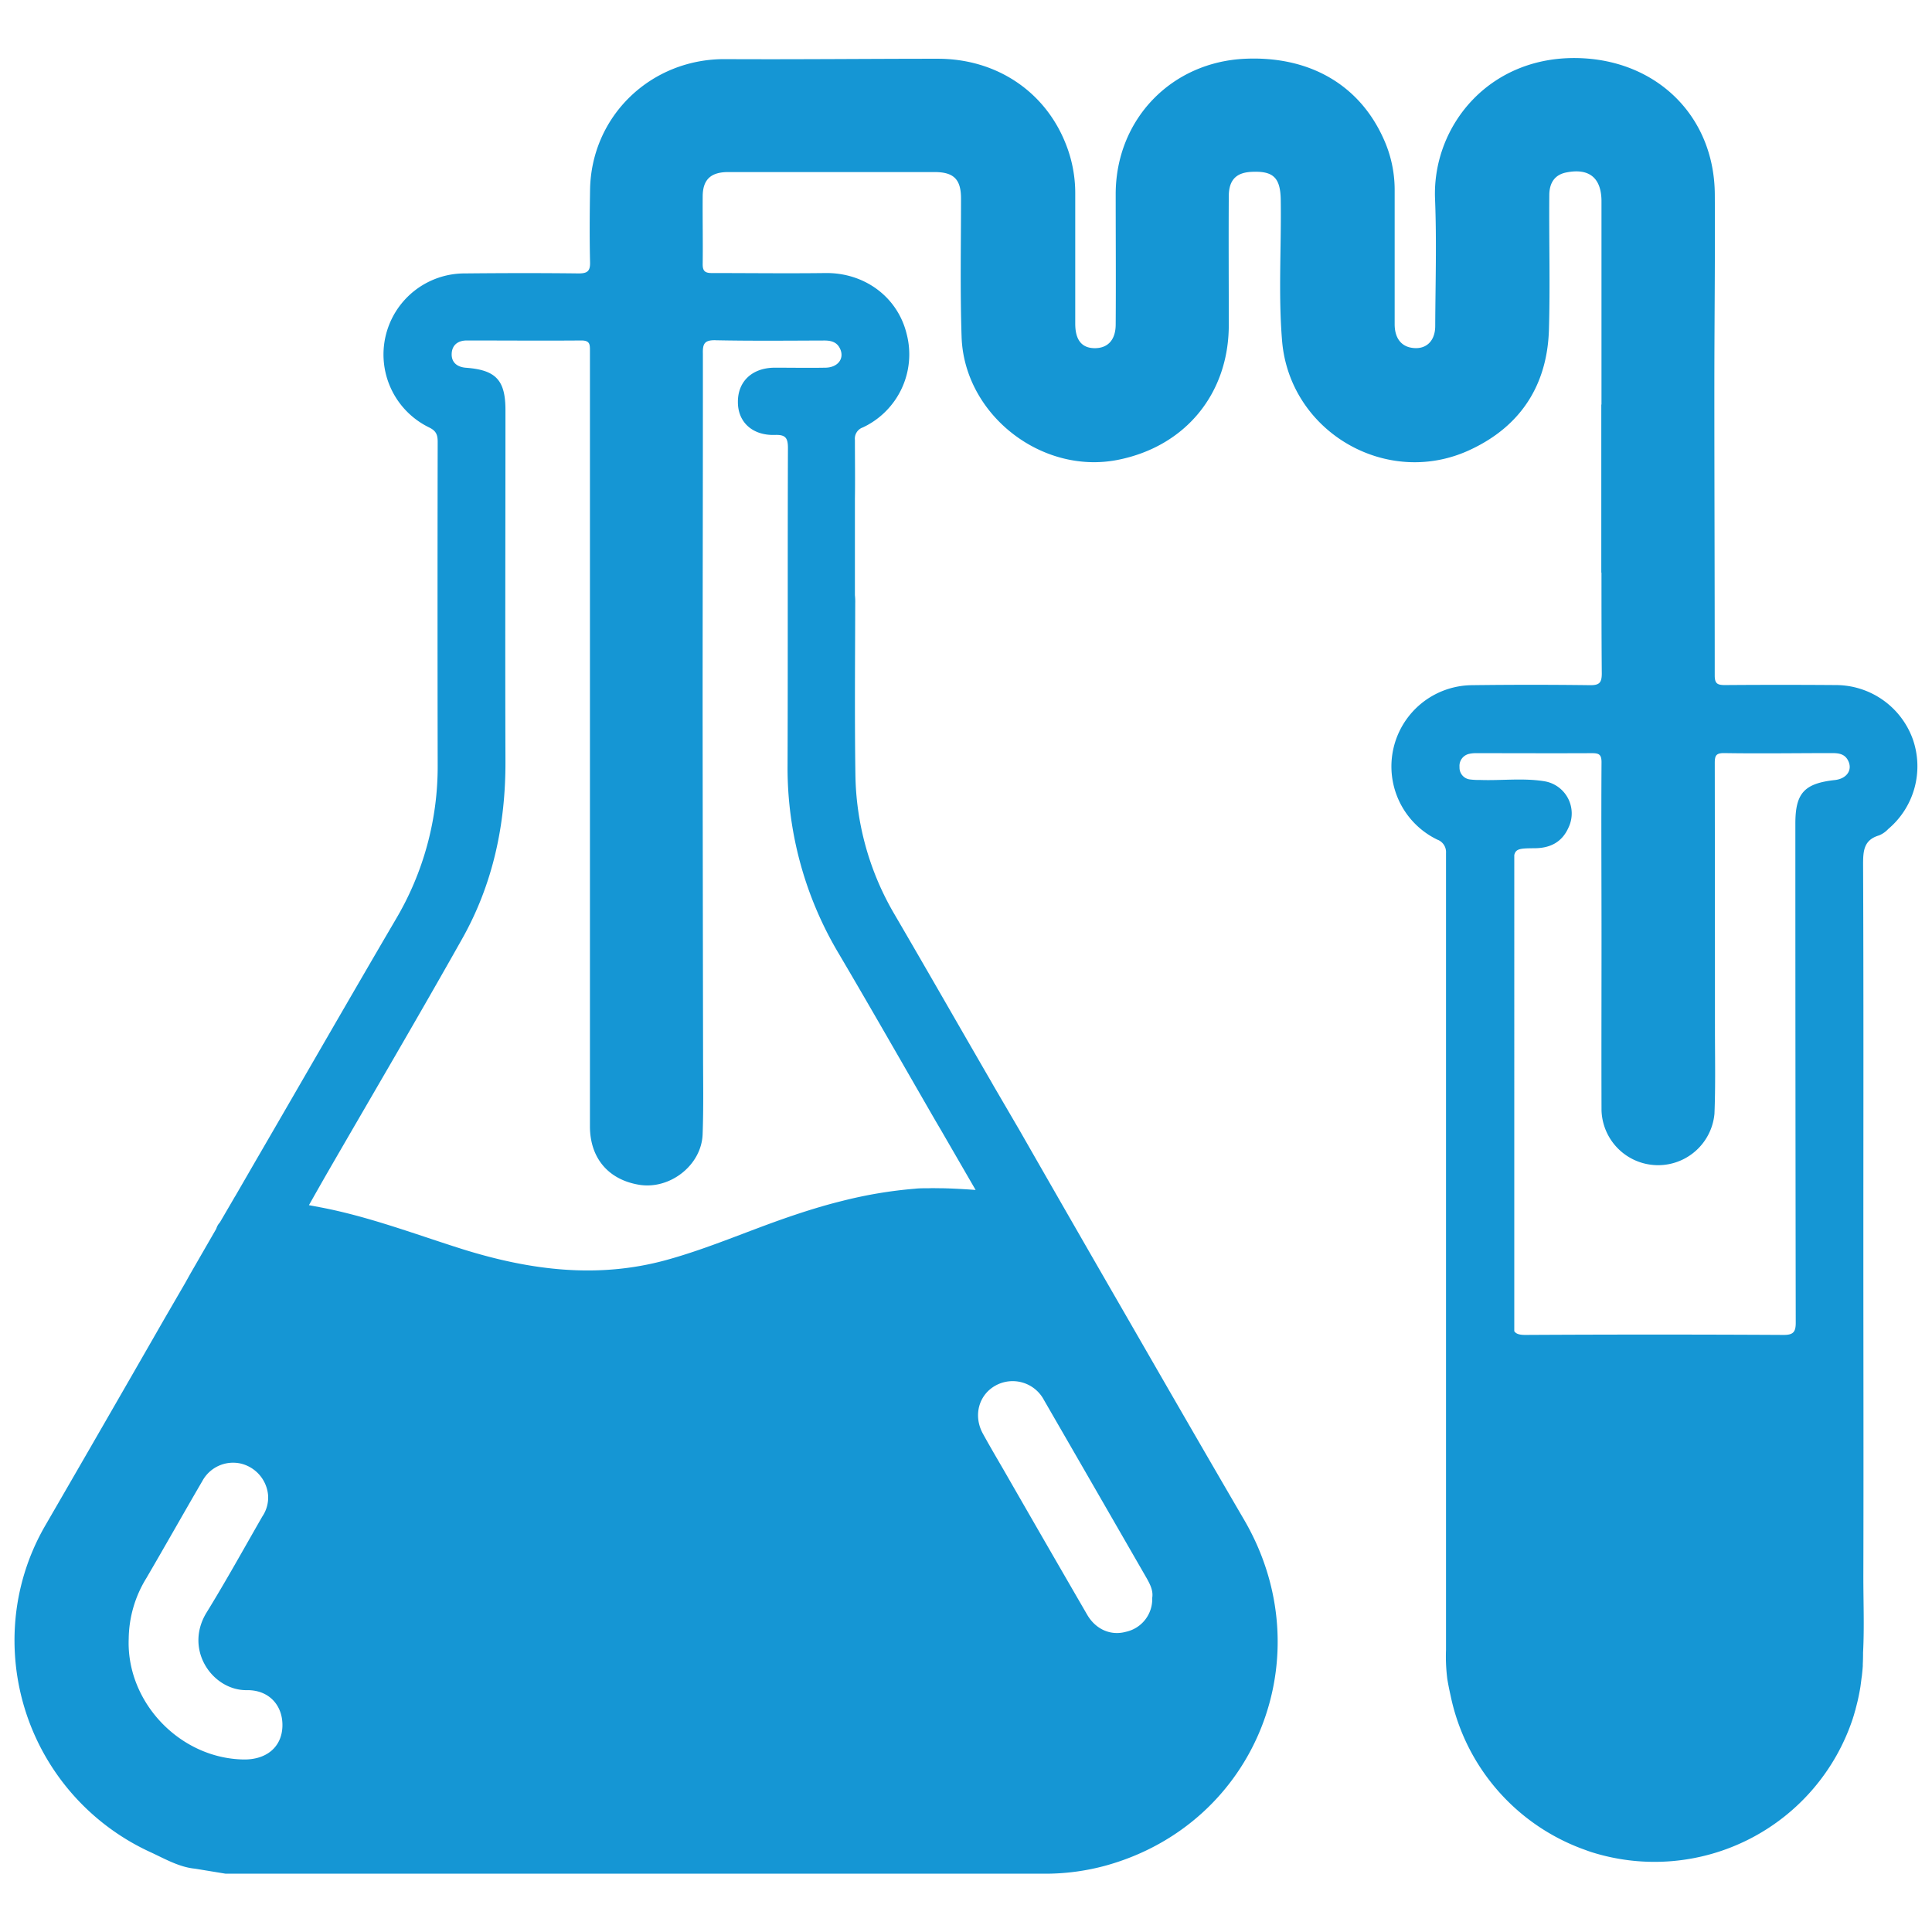 <svg id="Layer_1" data-name="Layer 1" xmlns="http://www.w3.org/2000/svg" viewBox="0 0 512 512"><defs><style>.cls-1{fill:#1596d4;}</style></defs><title>Laboratory product00</title><path class="cls-1" d="M506.92,195.92a21.7,21.7,0,0,0-20.28-14.37q-14.75-.11-29.49,0c-2,0-2.73-.37-2.73-2.53,0-25.32-.1-50.64-.1-76,0-17.15.22-34.33.12-51.5-.12-20.21-14.62-34.93-34.8-36.07-24.57-1.36-40.11,17.72-39.34,37.26.45,11.22.1,22.44.05,33.66,0,4.29-2.75,6.57-6.68,5.71-2.58-.6-4.07-2.76-4.07-6.16q0-17.83,0-35.72a32.59,32.59,0,0,0-3-13.55C360.17,22.42,347,14.83,330,15.57c-19.68.87-34.3,16.16-34.33,35.84,0,11.5.08,23,0,34.53,0,4.14-2.08,6.33-5.53,6.33s-5.19-2.16-5.19-6.48q0-17.28,0-34.55a35.13,35.13,0,0,0-2.61-13.36c-5.54-13.77-18.39-22.31-33.81-22.31-18.74,0-37.5.2-56.27.1-19.73-.15-35.62,15.07-35.89,34.72-.1,6.36-.15,12.71,0,19.07.08,2.46-.77,3-3.05,3-10-.12-20-.1-30.06,0a21.49,21.49,0,0,0-9.55,40.81c1.91.92,2.28,2,2.28,3.82q-.08,42.9,0,85.76a79.31,79.31,0,0,1-11.12,40.81C92.37,265,80.06,286.47,67.6,307.9l-5.29,9.15-.05.05-.5.87v0l-3.5,6a4,4,0,0,0-.94,1.66l-6.92,12L49.08,340l-4.42,7.62-1.12,1.93q-15.67,27.33-31.47,54.61A60.4,60.4,0,0,0,4,430.32,61.75,61.75,0,0,0,39.7,490.76c3.81,1.74,7.71,4.06,12,4.46l8.09,1.33h207v0c3.34,0,6.68,0,10,0a60.65,60.65,0,0,0,16.46-2.21c39.74-11.15,57.41-55.63,36.46-91.57-10.5-18-20.87-36-31.27-54.06Q284.18,324,270,299.21l-.67-1.14-6-10.28-.23-.4-.32-.57c-8.54-14.74-17-29.56-25.59-44.28a75,75,0,0,1-10.5-37.36c-.22-15.06-.08-30.16-.05-45.25a16.33,16.33,0,0,0-.08-2.21V132.23c.08-5.21,0-10.42,0-15.64a3.14,3.14,0,0,1,2.11-3.32,21.39,21.39,0,0,0,11.59-24.82c-2.41-9.78-11.19-16.24-21.57-16.09-10,.13-20.05,0-30.08,0-1.84,0-2.41-.6-2.39-2.39.08-6-.05-11.91,0-17.87,0-4.49,2.13-6.48,6.68-6.5q27.36,0,54.78,0c5.09,0,7,1.94,7,7,0,12.21-.25,24.45.15,36.64.67,20.6,21.15,36.61,41.35,32.64,17.92-3.53,29.46-17.53,29.46-35.75,0-11.42-.07-22.83,0-34.25.05-4.22,2-6.11,5.91-6.33,5.9-.32,7.79,1.51,7.86,7.52.18,12.41-.67,24.85.35,37.21,2,24.35,28.08,39.34,50.12,28.79C403,112.87,410,102.07,410.48,87.5c.35-11.91,0-23.83.1-35.74,0-3.47,1.59-5.49,4.52-6.06,6.08-1.21,9.31,1.47,9.31,7.67q0,26.92,0,53.84h-.05v44.53h.05c0,8.91,0,17.82.08,26.74,0,2.5-.7,3.12-3.1,3.1q-15.64-.2-31.28,0a21.54,21.54,0,0,0-9.21,40.93,3.51,3.51,0,0,1,2.31,3.53V357.69h0v79.53a47.32,47.32,0,0,0,.34,7.72c.25,1.54.57,3.05.9,4.54a55.28,55.28,0,0,0,35.69,40.78q.86.33,1.71.6a55.35,55.35,0,0,0,69.21-35.57c0-.1.07-.2.09-.3.18-.55.33-1.12.48-1.66a1.39,1.39,0,0,0,.12-.43c.2-.72.37-1.44.55-2.16.27-1.21.52-2.43.72-3.67.12-.82.22-1.64.32-2.46a8.34,8.34,0,0,0,.12-.91c.08-.72.15-1.47.2-2.19,0-.17,0-.35,0-.5.05-.94.07-1.91.07-2.85V438c.37-7,.05-14,.08-21,.07-29.09,0-58.16,0-87.25,0-33.56.07-67.09-.07-100.65,0-3.65.19-6.53,4.26-7.72a7.1,7.1,0,0,0,2.41-1.69A21.73,21.73,0,0,0,506.92,195.92ZM34.11,434.26A31.22,31.22,0,0,1,38.8,418.2c5-8.56,9.86-17.2,14.85-25.76a9.26,9.26,0,0,1,10.12-4.59,9.47,9.47,0,0,1,7.28,8.44,9,9,0,0,1-1.54,5.61c-4.89,8.51-9.63,17.1-14.77,25.44-6.06,9.88,1.64,20.72,10.72,20.57,5.93-.07,9.58,4.17,9.38,9.66s-4.31,8.81-10.3,8.71C47.66,466,33.44,451.07,34.11,434.26Zm229.75-67.09A9.38,9.38,0,0,1,276.65,371q13.37,23.16,26.7,46.32c1.15,2,2.36,3.95,2,6.13a8.86,8.86,0,0,1-7,9c-4,1.09-8-.64-10.27-4.59Q277,408.74,266,389.58c-1.84-3.17-3.7-6.33-5.46-9.53C257.83,375.24,259.34,369.65,263.86,367.17Zm-74.26-277c9.63.2,19.26.1,28.86.07,2,0,3.53.5,4.3,2.49.94,2.48-.85,4.66-4,4.71-4.47.08-8.93,0-13.4,0-6,0-9.86,3.62-9.81,9.13,0,5.31,3.87,8.89,9.83,8.69,2.81-.1,3.43.82,3.43,3.47-.1,28.1,0,56.2-.1,84.3a96.05,96.05,0,0,0,13.65,49.82c8.61,14.62,17,29.34,25.49,44.05l1.62,2.76,6.85,11.84,2.23,3.85c-3.43-.25-6.35-.4-8.84-.45-1.31,0-2.5-.05-3.57,0-1.39,0-2.58,0-3.62.12a116.6,116.6,0,0,0-19.37,3.25c-4.76,1.17-9.45,2.63-14.09,4.22-10.88,3.72-21.4,8.39-32.52,11.44-18.24,5-36.09,2.68-53.84-2.85C110.24,327.16,98,322.47,85.15,320l-3.28-.62c1.81-3.2,3.55-6.28,5.31-9.33C99,289.6,110.94,269.3,122.5,248.75c8.14-14.48,11.49-30.26,11.45-46.87-.1-31,0-62.13,0-93.2,0-7.92-2.51-10.63-10.45-11.22-2.36-.18-3.88-1.42-3.8-3.7s1.61-3.53,4-3.53c10.13,0,20.26.08,30.39,0,2.3,0,2.25,1.14,2.25,2.75q0,21.6,0,43.19,0,81.14,0,162.29c0,8.44,4.87,14.15,13,15.51s16.53-5.11,16.86-13.33c.27-7.25.12-14.49.12-21.74q-.08-44.94-.12-89.91c0-31.77.09-63.54.07-95.29C186.19,91.05,186.74,90.11,189.6,90.16ZM486.26,206.72c-8.16.9-10.49,3.5-10.47,11.64q0,66.09.1,132.23c0,2.38-.67,3.18-3.15,3.18q-34.26-.19-68.51,0c-1.59,0-2.48-.28-2.93-1V226.6c.4-1.71,1.59-1.78,5.31-1.81,4.12,0,7.32-1.54,9.06-5.48a8.64,8.64,0,0,0-6.4-12.27c-5.61-.91-11.3-.14-17-.34a19.44,19.44,0,0,1-2.65-.13,3.14,3.14,0,0,1-2.83-3.3,3.25,3.25,0,0,1,2.61-3.5,8.44,8.44,0,0,1,2.06-.17c10.12,0,20.25.05,30.38,0,1.83,0,2.58.28,2.58,2.39-.1,15.58,0,31.17,0,46.74,0,15.19-.05,30.38,0,45.57a15,15,0,0,0,29.93.84c.3-7.52.13-15.06.13-22.61q0-35.12-.05-70.27c0-2,.3-2.71,2.56-2.68,9.5.15,19,0,28.56,0,1.64,0,3.21.18,4.13,1.82C491.08,203.92,489.52,206.35,486.26,206.72Z"/></svg>